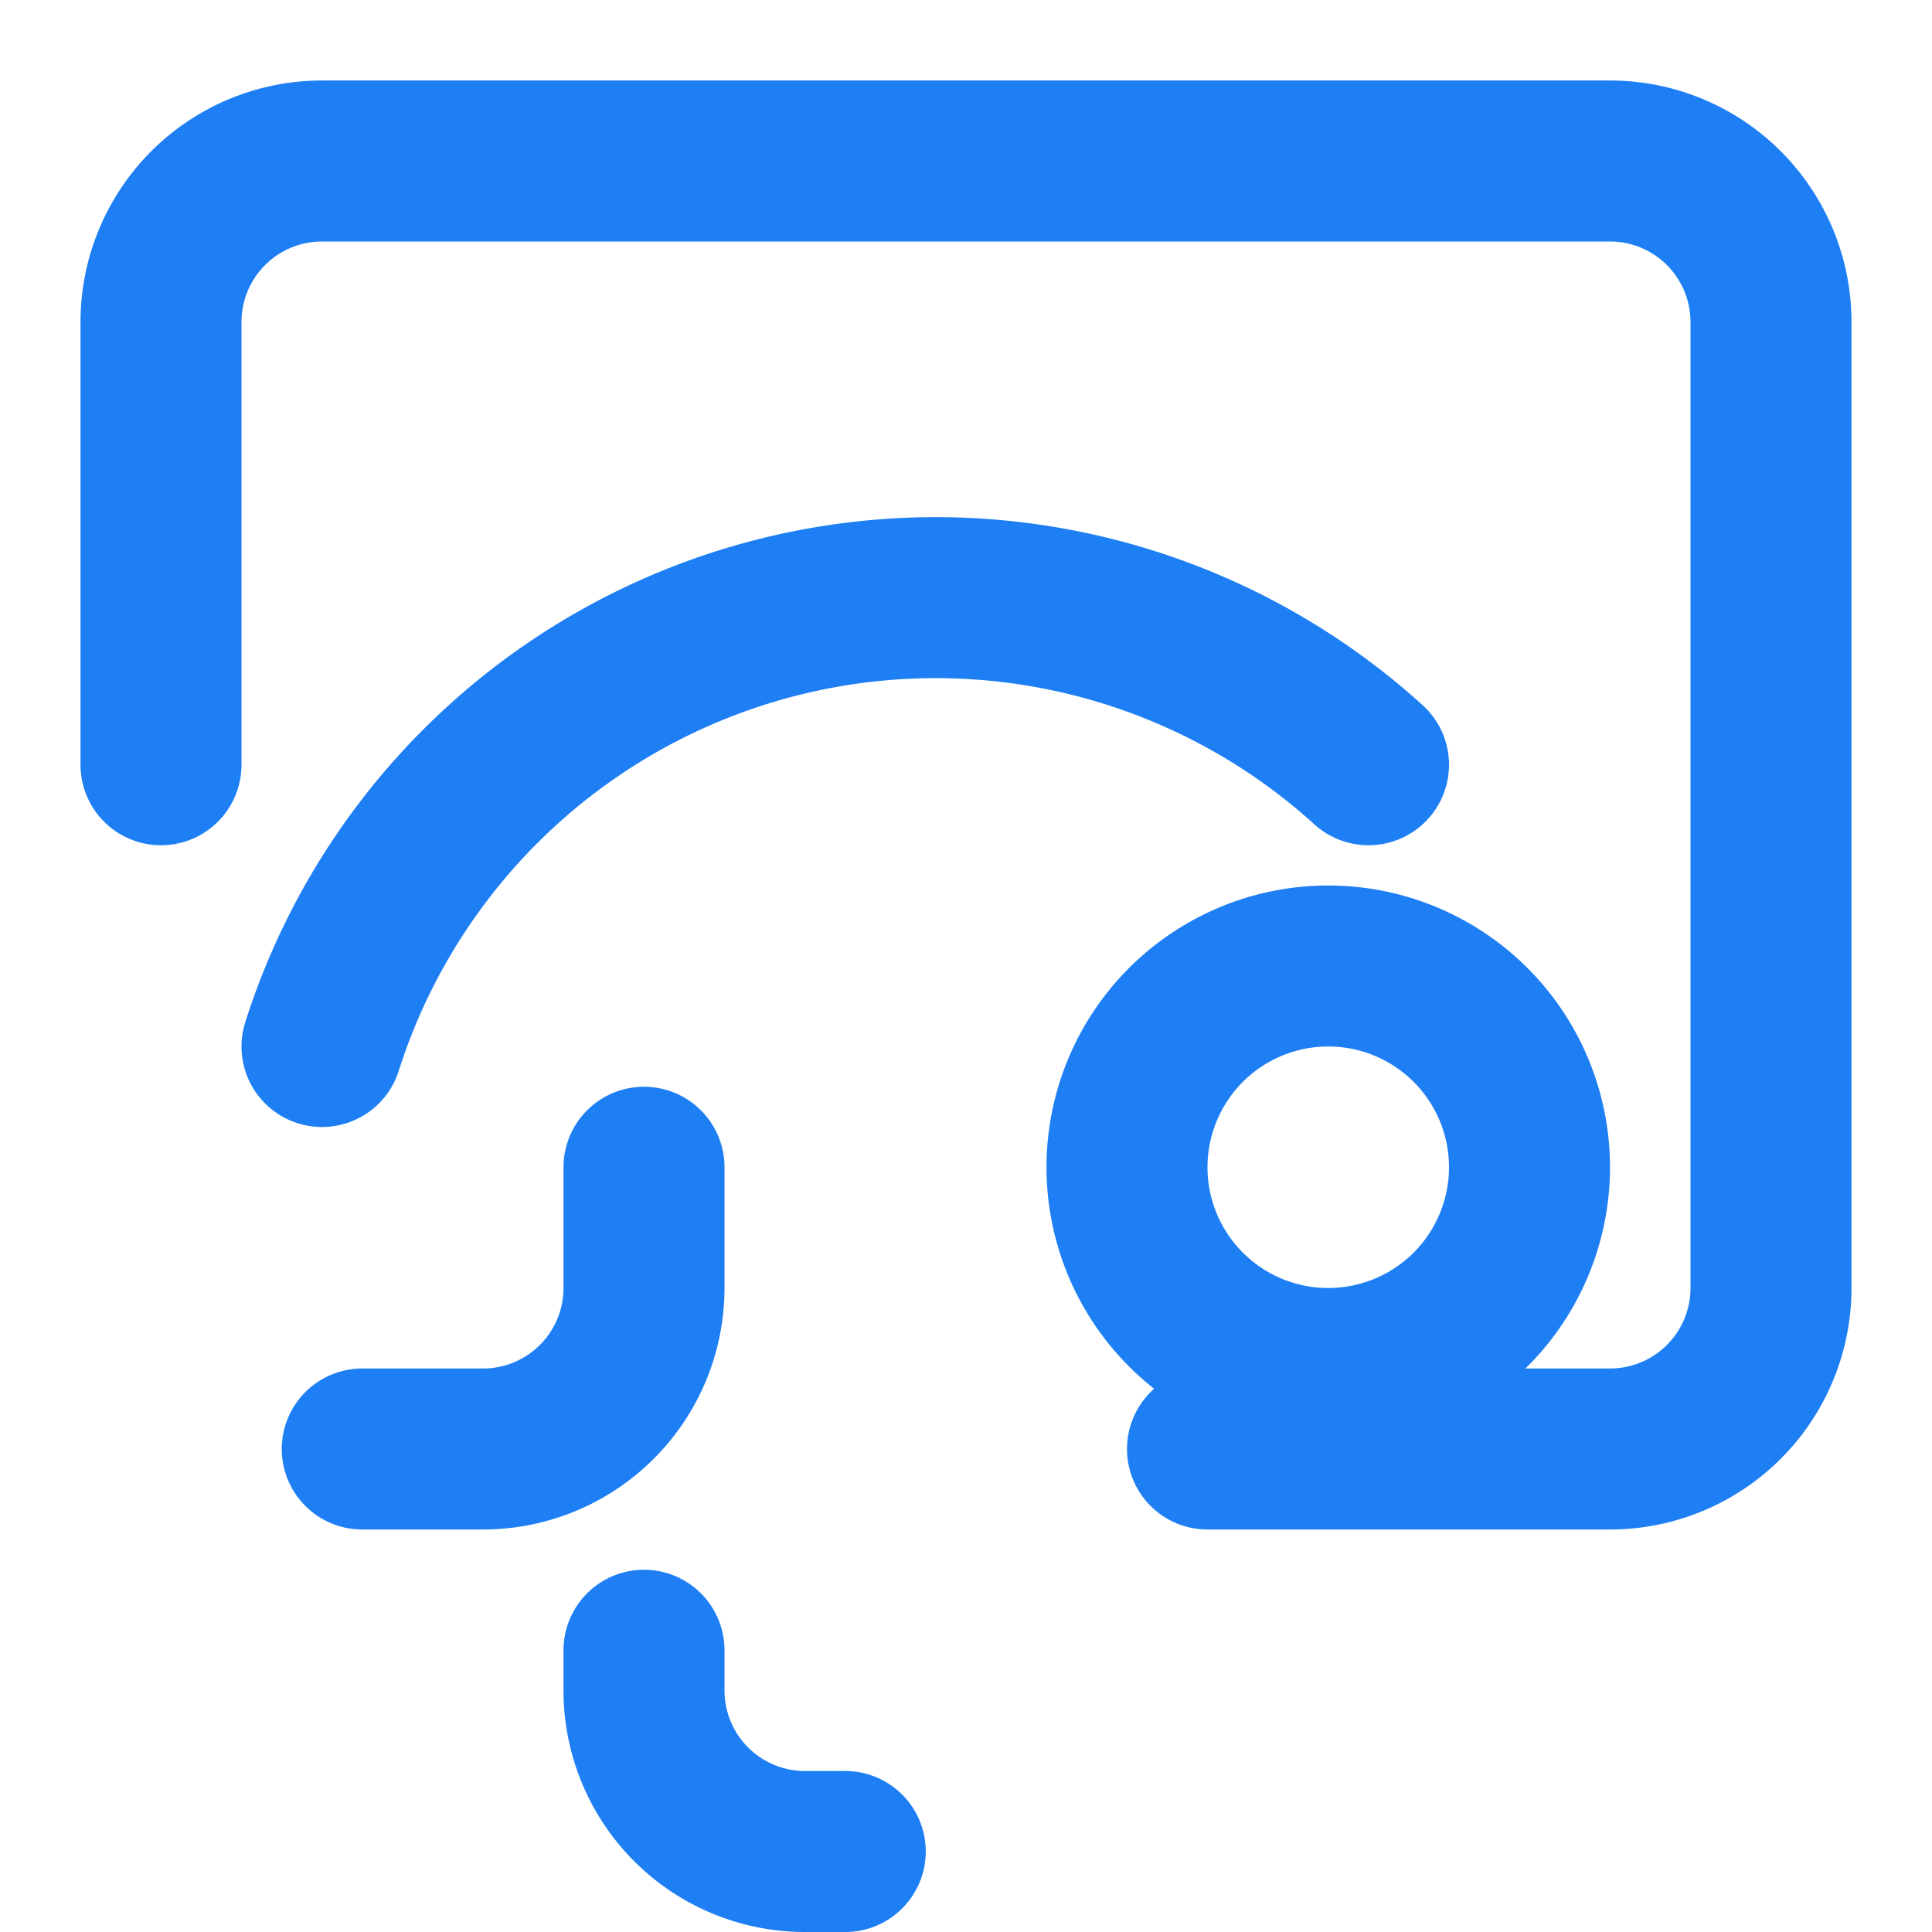 <svg xmlns="http://www.w3.org/2000/svg" width="24" height="24" viewBox="0 0 24 24" fill="none" stroke="#1e7ff5" stroke-width="2" stroke-linecap="round" stroke-linejoin="round">
  <path d="M2 9.5V4a2 2 0 0 1 2-2h16a2 2 0 0 1 2 2v12a2 2 0 0 1-2 2h-5"></path>
  <path d="M8 20.5v.5a2 2 0 0 0 2 2h.5"></path>
  <path d="M8 14.5V16a2 2 0 0 1-2 2H4.5"></path>
  <path d="M4 13a8 8 0 0 1 13-3.5"></path>
  <path d="M14 14.5a2.5 2.5 0 0 0 5 0 2.5 2.5 0 1 0-5 0z"></path>
</svg>